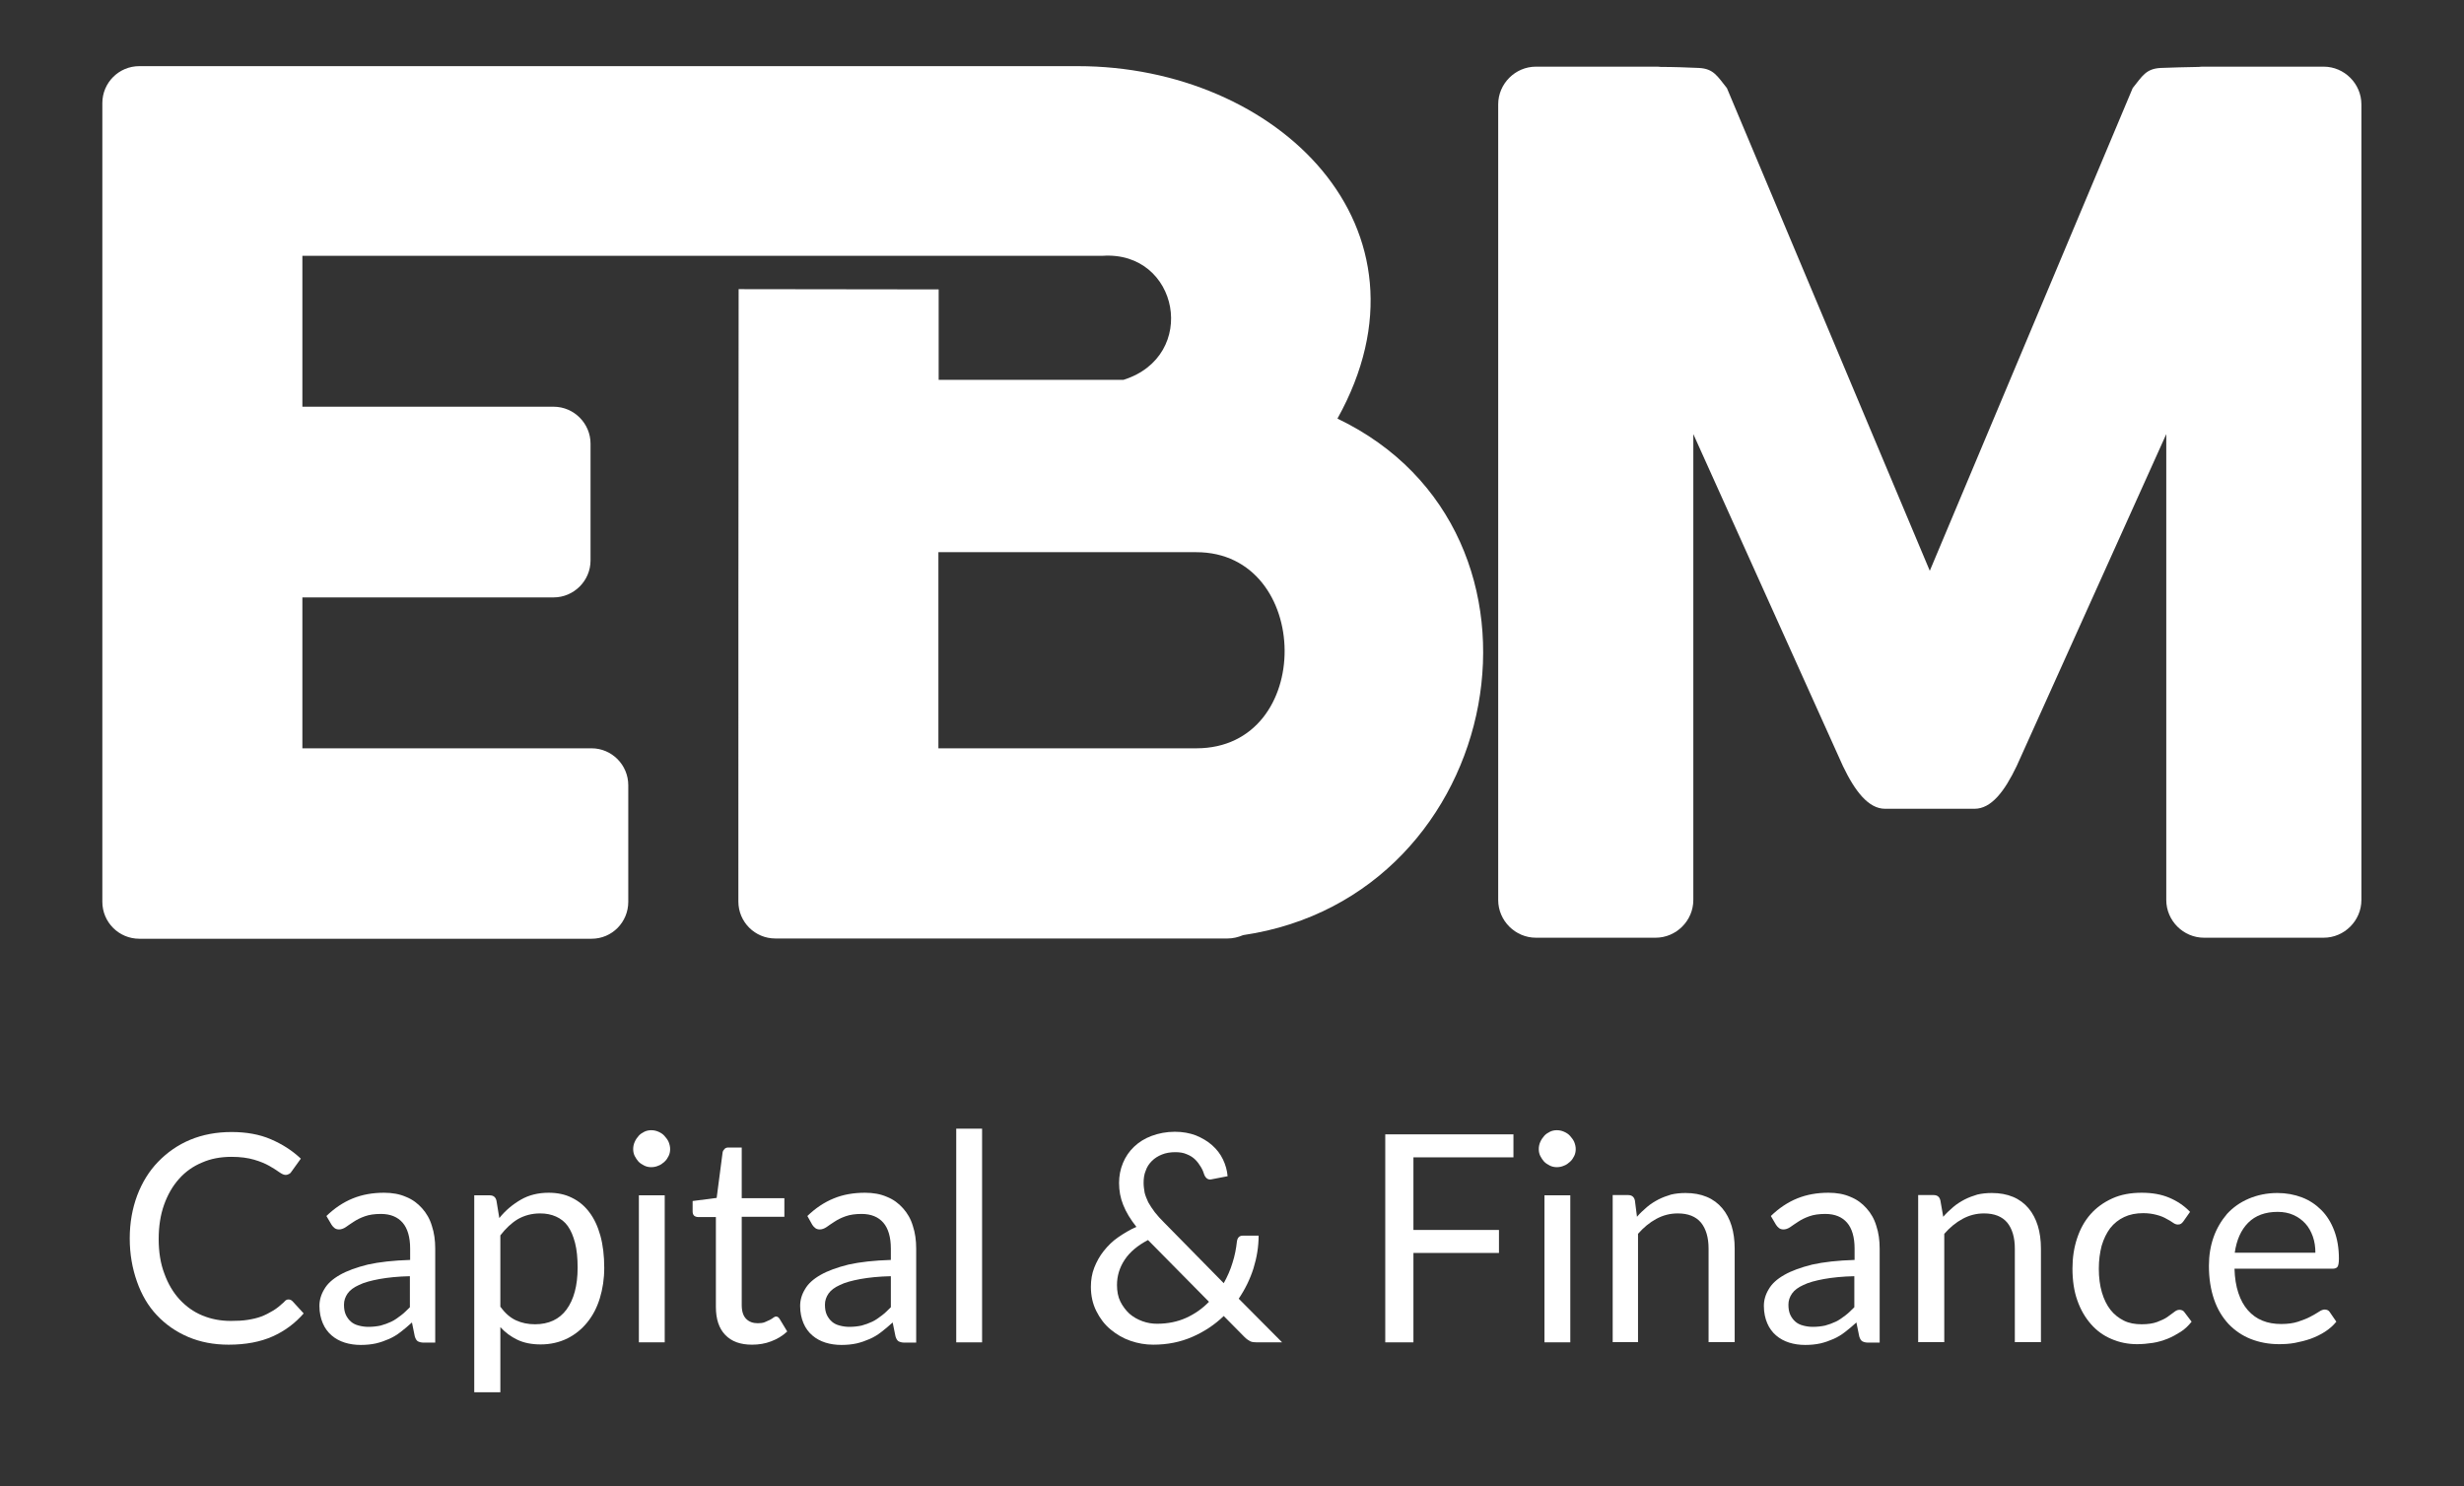 <?xml version="1.0" encoding="utf-8"?>
<!-- Generator: Adobe Illustrator 26.5.0, SVG Export Plug-In . SVG Version: 6.00 Build 0)  -->
<svg version="1.1" id="Layer_1" xmlns="http://www.w3.org/2000/svg" xmlns:xlink="http://www.w3.org/1999/xlink" x="0px" y="0px"
	 viewBox="0 0 95.34 57.52" style="enable-background:new 0 0 95.34 57.52;" xml:space="preserve">
<rect x="0" y="0" width="95.34" height="57.52" fill="#333333" stroke="none"/>
<style type="text/css">
	.st0{fill-rule:evenodd;clip-rule:evenodd;fill:#FFFFFF;}
	.st1{fill:#FFFFFF;}
</style>
<g>
	<path class="st0" d="M28.57,34.89c0,0.79,0.64,1.43,1.43,1.43h17.5c0.21,0,0.41-0.05,0.6-0.13c10.21-1.5,12.84-15.59,3.65-19.99
		C55.87,8.8,49.42,2.56,41.7,2.56c-12.11,0-24.21,0-36.31,0c-0.79,0-1.43,0.64-1.43,1.43c0,10.31,0,20.61,0,30.91
		c0,0.79,0.64,1.43,1.43,1.43h17.5c0.79,0,1.42-0.64,1.42-1.43v-4.51c0-0.79-0.64-1.43-1.42-1.43H11.7v-5.84h9.72
		c0.78,0,1.43-0.64,1.43-1.43v-4.52c0-0.78-0.64-1.43-1.43-1.43H11.7V9.9c10.32,0,20.64,0,30.96,0c2.96-0.2,3.74,3.88,0.81,4.8
		h-7.15v-3.5l-7.74-0.01C28.57,19.17,28.57,26.92,28.57,34.89z M46.29,28.96h-9.98v-7.59h9.98C50.79,21.37,50.9,28.96,46.29,28.96z"
		/>
	<path class="st0" d="M57.97,4.04v30.79c0,0.8,0.66,1.46,1.46,1.46h4.63c0.8,0,1.46-0.66,1.46-1.46V16.8l5.79,12.85
		c0.47,0.98,0.99,1.65,1.63,1.65c1.15,0,2.3,0,3.46,0c0.65,0,1.16-0.67,1.63-1.65l5.79-12.85v18.03c0,0.8,0.66,1.46,1.46,1.46h4.63
		c0.8,0,1.46-0.66,1.46-1.46V4.04c0-0.8-0.66-1.46-1.46-1.46h-4.63c-0.07,0-0.13,0-0.2,0.01c-0.51,0.01-1.01,0.02-1.48,0.04
		c-0.57,0.03-0.71,0.32-1.08,0.78l-7.85,18.68L66.82,3.41c-0.37-0.46-0.51-0.75-1.08-0.78c-0.47-0.02-0.97-0.04-1.48-0.04
		c-0.07-0.01-0.13-0.01-0.2-0.01h-4.63C58.63,2.58,57.97,3.24,57.97,4.04z"/>
	<g>
		<path class="st1" d="M11.16,50.29c0.06,0,0.11,0.02,0.16,0.07l0.43,0.47c-0.33,0.38-0.73,0.68-1.2,0.89
			c-0.47,0.21-1.04,0.32-1.7,0.32c-0.58,0-1.1-0.1-1.57-0.3c-0.47-0.2-0.87-0.48-1.21-0.84s-0.59-0.79-0.77-1.3
			c-0.18-0.51-0.28-1.06-0.28-1.67c0-0.61,0.1-1.16,0.29-1.67c0.19-0.5,0.46-0.94,0.81-1.3c0.35-0.36,0.76-0.65,1.24-0.85
			c0.48-0.2,1.02-0.3,1.6-0.3c0.57,0,1.08,0.09,1.52,0.28s0.82,0.43,1.16,0.75l-0.36,0.5c-0.02,0.04-0.05,0.07-0.09,0.09
			s-0.08,0.04-0.14,0.04c-0.07,0-0.15-0.04-0.25-0.11c-0.1-0.07-0.22-0.15-0.38-0.24c-0.16-0.09-0.35-0.17-0.59-0.24
			s-0.53-0.11-0.87-0.11c-0.42,0-0.8,0.07-1.14,0.22c-0.34,0.14-0.64,0.35-0.89,0.63s-0.44,0.61-0.58,1
			c-0.14,0.39-0.21,0.84-0.21,1.33c0,0.5,0.07,0.95,0.22,1.34c0.14,0.39,0.34,0.73,0.59,1s0.54,0.48,0.88,0.62
			c0.34,0.14,0.7,0.21,1.1,0.21c0.24,0,0.46-0.01,0.65-0.04c0.19-0.03,0.37-0.07,0.53-0.13c0.16-0.06,0.31-0.14,0.46-0.23
			s0.28-0.2,0.42-0.33C11.04,50.32,11.1,50.29,11.16,50.29z"/>
		<path class="st1" d="M12.63,47.06c0.31-0.3,0.65-0.53,1.02-0.68s0.77-0.22,1.21-0.22c0.32,0,0.6,0.05,0.85,0.16
			c0.25,0.1,0.45,0.25,0.62,0.44c0.17,0.19,0.3,0.41,0.38,0.68c0.09,0.27,0.13,0.56,0.13,0.88v3.64H16.4c-0.1,0-0.17-0.02-0.23-0.05
			c-0.05-0.03-0.09-0.09-0.12-0.19l-0.11-0.54c-0.15,0.14-0.3,0.26-0.44,0.37c-0.14,0.11-0.29,0.2-0.45,0.27s-0.33,0.13-0.5,0.17
			c-0.18,0.04-0.38,0.06-0.59,0.06c-0.22,0-0.43-0.03-0.62-0.09c-0.19-0.06-0.36-0.15-0.51-0.28c-0.14-0.12-0.26-0.28-0.34-0.47
			c-0.08-0.19-0.13-0.41-0.13-0.67c0-0.22,0.06-0.44,0.19-0.65c0.12-0.21,0.32-0.39,0.6-0.55c0.28-0.16,0.64-0.29,1.08-0.4
			c0.45-0.1,0.99-0.16,1.64-0.18v-0.44c0-0.44-0.1-0.78-0.29-1s-0.47-0.34-0.84-0.34c-0.25,0-0.45,0.03-0.62,0.09
			c-0.17,0.06-0.31,0.13-0.43,0.21c-0.12,0.08-0.23,0.15-0.31,0.21c-0.09,0.06-0.18,0.09-0.26,0.09c-0.07,0-0.13-0.02-0.17-0.05
			c-0.05-0.04-0.09-0.08-0.12-0.13L12.63,47.06z M15.86,49.39c-0.46,0.01-0.85,0.05-1.18,0.11c-0.32,0.06-0.59,0.13-0.79,0.23
			c-0.2,0.09-0.35,0.2-0.44,0.33c-0.09,0.13-0.14,0.27-0.14,0.43c0,0.15,0.02,0.28,0.07,0.39c0.05,0.11,0.12,0.2,0.2,0.27
			c0.08,0.07,0.18,0.12,0.3,0.15c0.11,0.03,0.24,0.05,0.37,0.05c0.18,0,0.34-0.02,0.48-0.05c0.15-0.04,0.28-0.09,0.41-0.15
			s0.25-0.15,0.37-0.24c0.12-0.09,0.23-0.2,0.35-0.32V49.39z"/>
		<path class="st1" d="M19.32,47.14c0.24-0.3,0.52-0.53,0.83-0.71s0.67-0.27,1.08-0.27c0.33,0,0.63,0.06,0.89,0.19
			c0.27,0.13,0.49,0.31,0.68,0.56c0.19,0.25,0.33,0.55,0.43,0.91s0.15,0.78,0.15,1.25c0,0.42-0.06,0.81-0.17,1.17
			s-0.27,0.67-0.49,0.94c-0.21,0.26-0.47,0.47-0.77,0.62c-0.31,0.15-0.65,0.23-1.03,0.23c-0.35,0-0.65-0.06-0.9-0.18
			c-0.25-0.12-0.47-0.28-0.66-0.49v2.52h-1.01v-7.62h0.6c0.14,0,0.23,0.07,0.26,0.21L19.32,47.14z M19.37,50.58
			c0.18,0.25,0.38,0.42,0.6,0.52c0.22,0.1,0.46,0.15,0.73,0.15c0.53,0,0.94-0.19,1.22-0.57c0.28-0.38,0.43-0.92,0.43-1.62
			c0-0.37-0.03-0.69-0.1-0.96c-0.07-0.27-0.16-0.48-0.28-0.65c-0.12-0.17-0.28-0.29-0.46-0.37c-0.18-0.08-0.38-0.12-0.61-0.12
			c-0.33,0-0.61,0.08-0.86,0.22c-0.25,0.15-0.47,0.36-0.68,0.63V50.58z"/>
		<path class="st1" d="M25.93,44.47c0,0.1-0.02,0.19-0.06,0.27c-0.04,0.08-0.09,0.16-0.16,0.22s-0.14,0.12-0.23,0.15
			c-0.09,0.04-0.18,0.06-0.28,0.06c-0.1,0-0.19-0.02-0.27-0.06c-0.08-0.04-0.16-0.09-0.22-0.15c-0.06-0.07-0.11-0.14-0.15-0.22
			s-0.06-0.17-0.06-0.27s0.02-0.19,0.06-0.28c0.04-0.09,0.09-0.16,0.15-0.23c0.06-0.07,0.14-0.12,0.22-0.16
			c0.08-0.04,0.17-0.06,0.27-0.06c0.1,0,0.19,0.02,0.28,0.06c0.09,0.04,0.17,0.09,0.23,0.16s0.12,0.14,0.16,0.23
			C25.91,44.29,25.93,44.38,25.93,44.47z M25.72,46.26v5.69h-1v-5.69H25.72z"/>
		<path class="st1" d="M29.1,52.04c-0.45,0-0.79-0.12-1.04-0.38c-0.24-0.25-0.36-0.61-0.36-1.08V47.1h-0.69
			c-0.06,0-0.11-0.02-0.15-0.05c-0.04-0.04-0.06-0.09-0.06-0.17v-0.4l0.93-0.12l0.23-1.76c0.01-0.06,0.04-0.1,0.08-0.14
			c0.04-0.04,0.09-0.05,0.15-0.05h0.51v1.96h1.65v0.72h-1.65v3.42c0,0.24,0.06,0.42,0.17,0.53c0.12,0.12,0.27,0.17,0.45,0.17
			c0.1,0,0.2-0.01,0.27-0.04s0.14-0.06,0.2-0.09c0.06-0.03,0.1-0.06,0.14-0.09c0.04-0.03,0.07-0.04,0.1-0.04
			c0.05,0,0.1,0.03,0.14,0.1l0.29,0.48c-0.17,0.16-0.38,0.29-0.62,0.38C29.61,52,29.36,52.04,29.1,52.04z"/>
		<path class="st1" d="M31.24,47.06c0.31-0.3,0.65-0.53,1.02-0.68c0.36-0.15,0.77-0.22,1.21-0.22c0.32,0,0.6,0.05,0.85,0.16
			c0.25,0.1,0.45,0.25,0.62,0.44c0.17,0.19,0.3,0.41,0.38,0.68c0.09,0.27,0.13,0.56,0.13,0.88v3.64H35c-0.1,0-0.17-0.02-0.23-0.05
			c-0.05-0.03-0.09-0.09-0.12-0.19l-0.11-0.54c-0.15,0.14-0.3,0.26-0.44,0.37c-0.14,0.11-0.29,0.2-0.45,0.27s-0.33,0.13-0.5,0.17
			c-0.18,0.04-0.38,0.06-0.59,0.06c-0.22,0-0.43-0.03-0.62-0.09c-0.19-0.06-0.36-0.15-0.51-0.28c-0.14-0.12-0.26-0.28-0.34-0.47
			c-0.08-0.19-0.13-0.41-0.13-0.67c0-0.22,0.06-0.44,0.19-0.65c0.12-0.21,0.32-0.39,0.6-0.55c0.28-0.16,0.64-0.29,1.08-0.4
			c0.45-0.1,0.99-0.16,1.64-0.18v-0.44c0-0.44-0.1-0.78-0.29-1s-0.47-0.34-0.84-0.34c-0.25,0-0.45,0.03-0.62,0.09
			c-0.17,0.06-0.31,0.13-0.43,0.21c-0.12,0.08-0.23,0.15-0.31,0.21c-0.09,0.06-0.18,0.09-0.26,0.09c-0.07,0-0.13-0.02-0.17-0.05
			c-0.05-0.04-0.09-0.08-0.12-0.13L31.24,47.06z M34.47,49.39c-0.46,0.01-0.85,0.05-1.18,0.11c-0.32,0.06-0.59,0.13-0.79,0.23
			c-0.2,0.09-0.35,0.2-0.44,0.33c-0.09,0.13-0.14,0.27-0.14,0.43c0,0.15,0.02,0.28,0.07,0.39c0.05,0.11,0.12,0.2,0.2,0.27
			c0.08,0.07,0.18,0.12,0.3,0.15c0.11,0.03,0.24,0.05,0.37,0.05c0.18,0,0.34-0.02,0.48-0.05c0.15-0.04,0.28-0.09,0.41-0.15
			s0.25-0.15,0.37-0.24c0.12-0.09,0.23-0.2,0.35-0.32V49.39z"/>
		<path class="st1" d="M38,43.68v8.27h-1v-8.27H38z"/>
		<path class="st1" d="M49.61,51.95h-0.97c-0.11,0-0.2-0.01-0.26-0.04s-0.14-0.08-0.22-0.16l-0.81-0.82
			c-0.35,0.34-0.76,0.61-1.22,0.81c-0.46,0.2-0.96,0.3-1.51,0.3c-0.3,0-0.59-0.05-0.88-0.15c-0.29-0.1-0.54-0.25-0.77-0.44
			c-0.23-0.19-0.41-0.43-0.55-0.71c-0.14-0.28-0.21-0.59-0.21-0.94c0-0.26,0.04-0.51,0.13-0.74c0.09-0.23,0.21-0.45,0.37-0.65
			c0.16-0.2,0.34-0.38,0.56-0.53s0.45-0.29,0.7-0.4c-0.23-0.29-0.4-0.57-0.51-0.85c-0.11-0.27-0.16-0.55-0.16-0.85
			c0-0.27,0.05-0.53,0.15-0.77c0.1-0.24,0.24-0.45,0.43-0.63c0.19-0.18,0.41-0.32,0.68-0.42c0.27-0.1,0.57-0.16,0.9-0.16
			c0.3,0,0.57,0.05,0.81,0.14c0.24,0.1,0.45,0.22,0.63,0.38s0.32,0.34,0.42,0.55s0.16,0.42,0.18,0.65l-0.62,0.12
			c-0.12,0.03-0.22-0.03-0.28-0.17c-0.03-0.1-0.07-0.2-0.13-0.3c-0.06-0.1-0.13-0.2-0.22-0.29s-0.2-0.16-0.33-0.21
			c-0.13-0.06-0.28-0.08-0.45-0.08c-0.19,0-0.36,0.03-0.51,0.09s-0.28,0.14-0.39,0.25c-0.11,0.11-0.19,0.23-0.24,0.38
			c-0.06,0.14-0.08,0.3-0.08,0.47c0,0.13,0.02,0.26,0.04,0.38c0.03,0.12,0.08,0.24,0.14,0.37c0.07,0.12,0.15,0.25,0.25,0.38
			c0.1,0.13,0.22,0.26,0.36,0.4l2.31,2.35c0.14-0.25,0.26-0.52,0.34-0.79c0.09-0.28,0.14-0.55,0.17-0.82
			c0.01-0.07,0.03-0.13,0.07-0.17c0.04-0.04,0.09-0.06,0.16-0.06h0.61c0,0.43-0.07,0.85-0.2,1.27c-0.13,0.41-0.32,0.8-0.57,1.17
			L49.61,51.95z M44.42,47.99c-0.4,0.21-0.7,0.46-0.9,0.76c-0.2,0.3-0.3,0.63-0.3,0.98c0,0.24,0.04,0.46,0.13,0.64
			s0.21,0.34,0.35,0.47c0.15,0.13,0.31,0.22,0.5,0.29c0.19,0.07,0.38,0.1,0.57,0.1c0.42,0,0.8-0.08,1.13-0.23s0.63-0.36,0.88-0.62
			L44.42,47.99z"/>
		<path class="st1" d="M54.69,44.79v2.81H58v0.89h-3.31v3.46h-1.09V43.9h4.96v0.89H54.69z"/>
		<path class="st1" d="M60.97,44.47c0,0.1-0.02,0.19-0.06,0.27c-0.04,0.08-0.09,0.16-0.16,0.22s-0.14,0.12-0.23,0.15
			c-0.09,0.04-0.18,0.06-0.28,0.06c-0.1,0-0.19-0.02-0.27-0.06c-0.08-0.04-0.16-0.09-0.22-0.15c-0.06-0.07-0.11-0.14-0.15-0.22
			s-0.06-0.17-0.06-0.27s0.02-0.19,0.06-0.28c0.04-0.09,0.09-0.16,0.15-0.23c0.06-0.07,0.14-0.12,0.22-0.16
			c0.08-0.04,0.17-0.06,0.27-0.06c0.1,0,0.19,0.02,0.28,0.06c0.09,0.04,0.17,0.09,0.23,0.16s0.12,0.14,0.16,0.23
			C60.95,44.29,60.97,44.38,60.97,44.47z M60.76,46.26v5.69h-1v-5.69H60.76z"/>
		<path class="st1" d="M63.34,47.09c0.12-0.14,0.25-0.26,0.39-0.38s0.29-0.21,0.44-0.29c0.16-0.08,0.32-0.14,0.49-0.19
			c0.17-0.04,0.36-0.06,0.56-0.06c0.31,0,0.58,0.05,0.82,0.15c0.24,0.1,0.44,0.25,0.6,0.44s0.28,0.42,0.36,0.68s0.12,0.56,0.12,0.88
			v3.62h-1.01v-3.62c0-0.43-0.1-0.76-0.29-1c-0.2-0.24-0.5-0.36-0.9-0.36c-0.3,0-0.57,0.07-0.83,0.21
			c-0.26,0.14-0.49,0.33-0.71,0.58v4.19H62.4v-5.69H63c0.14,0,0.23,0.07,0.26,0.21L63.34,47.09z"/>
		<path class="st1" d="M68.52,47.06c0.31-0.3,0.65-0.53,1.02-0.68s0.77-0.22,1.21-0.22c0.32,0,0.6,0.05,0.85,0.16
			c0.25,0.1,0.45,0.25,0.62,0.44c0.17,0.19,0.3,0.41,0.38,0.68c0.09,0.27,0.13,0.56,0.13,0.88v3.64h-0.44
			c-0.1,0-0.17-0.02-0.23-0.05c-0.05-0.03-0.09-0.09-0.12-0.19l-0.11-0.54c-0.15,0.14-0.3,0.26-0.44,0.37
			c-0.14,0.11-0.29,0.2-0.45,0.27s-0.33,0.13-0.5,0.17c-0.18,0.04-0.38,0.06-0.59,0.06c-0.22,0-0.43-0.03-0.62-0.09
			c-0.19-0.06-0.36-0.15-0.51-0.28c-0.14-0.12-0.26-0.28-0.34-0.47c-0.08-0.19-0.13-0.41-0.13-0.67c0-0.22,0.06-0.44,0.19-0.65
			c0.12-0.21,0.32-0.39,0.6-0.55c0.28-0.16,0.64-0.29,1.08-0.4c0.45-0.1,0.99-0.16,1.64-0.18v-0.44c0-0.44-0.1-0.78-0.29-1
			s-0.47-0.34-0.84-0.34c-0.25,0-0.45,0.03-0.62,0.09c-0.17,0.06-0.31,0.13-0.43,0.21c-0.12,0.08-0.23,0.15-0.31,0.21
			c-0.09,0.06-0.18,0.09-0.26,0.09c-0.07,0-0.13-0.02-0.17-0.05c-0.05-0.04-0.09-0.08-0.12-0.13L68.52,47.06z M71.75,49.39
			c-0.46,0.01-0.85,0.05-1.18,0.11c-0.32,0.06-0.59,0.13-0.79,0.23c-0.2,0.09-0.35,0.2-0.44,0.33c-0.09,0.13-0.14,0.27-0.14,0.43
			c0,0.15,0.02,0.28,0.07,0.39c0.05,0.11,0.12,0.2,0.2,0.27c0.08,0.07,0.18,0.12,0.3,0.15c0.11,0.03,0.24,0.05,0.37,0.05
			c0.18,0,0.34-0.02,0.48-0.05c0.15-0.04,0.28-0.09,0.41-0.15s0.25-0.15,0.37-0.24c0.12-0.09,0.23-0.2,0.35-0.32V49.39z"/>
		<path class="st1" d="M75.19,47.09c0.12-0.14,0.25-0.26,0.39-0.38s0.29-0.21,0.44-0.29c0.16-0.08,0.32-0.14,0.49-0.19
			c0.17-0.04,0.36-0.06,0.56-0.06c0.31,0,0.58,0.05,0.82,0.15c0.24,0.1,0.44,0.25,0.6,0.44s0.28,0.42,0.36,0.68s0.12,0.56,0.12,0.88
			v3.62h-1.01v-3.62c0-0.43-0.1-0.76-0.29-1c-0.2-0.24-0.5-0.36-0.9-0.36c-0.3,0-0.57,0.07-0.83,0.21
			c-0.26,0.14-0.49,0.33-0.71,0.58v4.19h-1.01v-5.69h0.6c0.14,0,0.23,0.07,0.26,0.21L75.19,47.09z"/>
		<path class="st1" d="M84.48,47.27c-0.03,0.04-0.06,0.07-0.09,0.09c-0.03,0.02-0.07,0.03-0.12,0.03c-0.06,0-0.12-0.02-0.19-0.07
			c-0.07-0.05-0.15-0.1-0.25-0.15c-0.1-0.06-0.22-0.11-0.37-0.15s-0.32-0.07-0.53-0.07c-0.28,0-0.53,0.05-0.74,0.15
			c-0.21,0.1-0.39,0.24-0.54,0.43c-0.14,0.19-0.25,0.41-0.33,0.68c-0.07,0.27-0.11,0.56-0.11,0.89c0,0.34,0.04,0.65,0.12,0.92
			s0.19,0.49,0.33,0.67s0.32,0.32,0.52,0.42s0.43,0.14,0.69,0.14c0.24,0,0.44-0.03,0.6-0.09c0.16-0.06,0.29-0.12,0.39-0.19
			c0.1-0.07,0.19-0.14,0.26-0.19c0.07-0.06,0.14-0.09,0.21-0.09c0.08,0,0.15,0.03,0.19,0.09l0.28,0.37
			c-0.12,0.15-0.26,0.29-0.42,0.39s-0.33,0.2-0.51,0.27s-0.37,0.13-0.57,0.16c-0.2,0.03-0.4,0.05-0.61,0.05
			c-0.36,0-0.69-0.07-0.99-0.2c-0.31-0.13-0.57-0.32-0.79-0.57s-0.4-0.55-0.53-0.92c-0.13-0.36-0.19-0.78-0.19-1.24
			c0-0.42,0.06-0.81,0.18-1.17c0.12-0.36,0.29-0.67,0.52-0.93c0.23-0.26,0.51-0.46,0.84-0.61c0.33-0.15,0.71-0.22,1.14-0.22
			c0.4,0,0.75,0.06,1.06,0.19c0.31,0.13,0.58,0.31,0.81,0.55L84.48,47.27z"/>
		<path class="st1" d="M90.4,51.15c-0.12,0.15-0.27,0.28-0.44,0.39c-0.17,0.11-0.36,0.2-0.55,0.27c-0.2,0.07-0.4,0.12-0.61,0.16
			c-0.21,0.04-0.42,0.05-0.62,0.05c-0.39,0-0.76-0.07-1.09-0.2s-0.62-0.33-0.86-0.58c-0.24-0.26-0.43-0.57-0.56-0.95
			c-0.13-0.38-0.2-0.81-0.2-1.3c0-0.4,0.06-0.77,0.18-1.11c0.12-0.34,0.3-0.64,0.52-0.9c0.23-0.25,0.51-0.45,0.84-0.59
			c0.33-0.14,0.7-0.22,1.11-0.22c0.34,0,0.66,0.06,0.95,0.17c0.29,0.11,0.54,0.28,0.75,0.49c0.21,0.21,0.38,0.48,0.5,0.8
			c0.12,0.32,0.18,0.68,0.18,1.08c0,0.16-0.02,0.26-0.05,0.31s-0.1,0.08-0.19,0.08h-3.8c0.01,0.36,0.06,0.67,0.15,0.94
			s0.21,0.49,0.37,0.67s0.34,0.31,0.56,0.4s0.46,0.13,0.73,0.13c0.25,0,0.47-0.03,0.65-0.09c0.18-0.06,0.34-0.12,0.47-0.19
			c0.13-0.07,0.24-0.13,0.33-0.19c0.09-0.06,0.16-0.09,0.23-0.09c0.08,0,0.15,0.03,0.19,0.09L90.4,51.15z M89.59,48.49
			c0-0.23-0.03-0.44-0.1-0.64c-0.07-0.19-0.16-0.36-0.29-0.5s-0.28-0.25-0.46-0.33c-0.18-0.08-0.38-0.12-0.61-0.12
			c-0.48,0-0.86,0.14-1.14,0.42c-0.28,0.28-0.45,0.67-0.52,1.16H89.59z"/>
	</g>
</g>
</svg>
